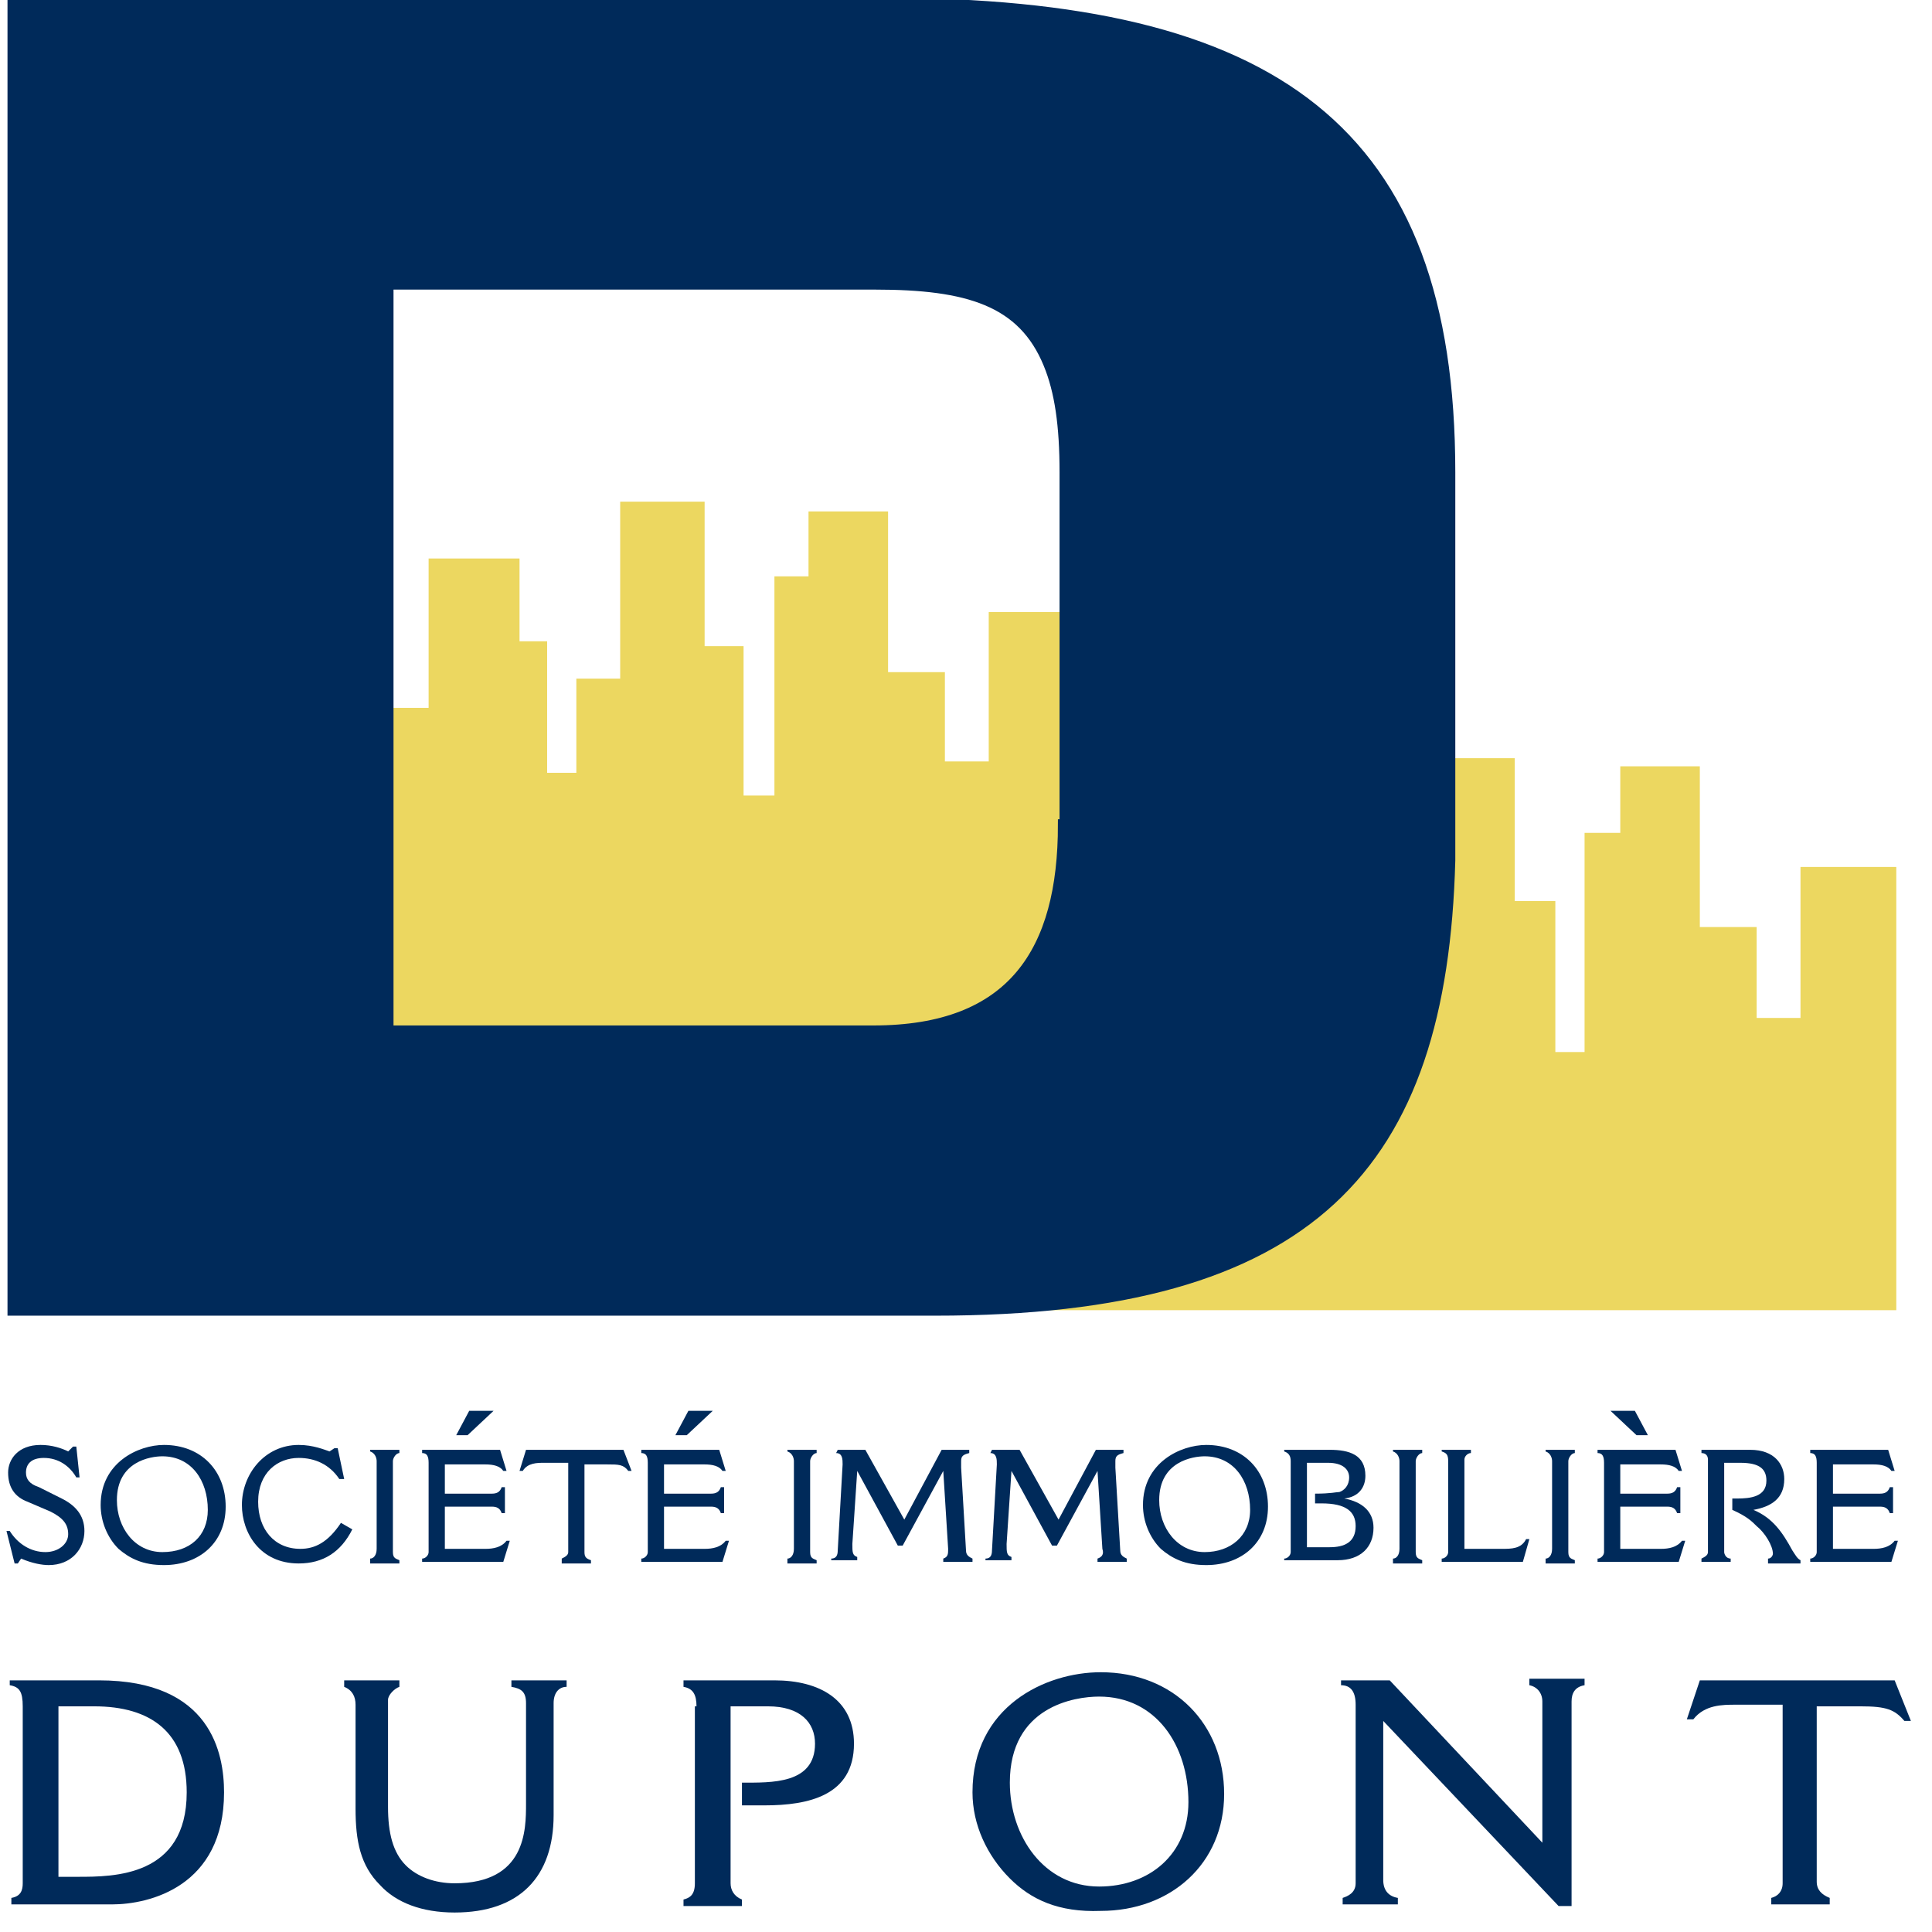 <?xml version="1.0" encoding="utf-8"?>
<!-- Generator: Adobe Illustrator 24.1.0, SVG Export Plug-In . SVG Version: 6.00 Build 0)  -->
<svg version="1.1" id="Calque_1" xmlns="http://www.w3.org/2000/svg" xmlns:xlink="http://www.w3.org/1999/xlink" x="0px" y="0px"
	 viewBox="121 121 119 119" xml:space="preserve">
<style type="text/css">
	.st0{fill:#ECD760;}
	.st1{fill:#002A5A;}
	.st2{fill:#002A5A;stroke:#002A5A;stroke-width:0.676;}
</style>
<g>
	<polygon class="st0" points="144.9,186 144.9,164.6 147.4,164.6 147.4,155.4 153,155.4 153,160.5 154.7,160.5 154.7,168.6 
		156.5,168.6 156.5,162.8 159.2,162.8 159.2,151.9 164.4,151.9 164.4,160.8 166.8,160.8 166.8,170 168.7,170 168.7,156.5 
		170.8,156.5 170.8,152.5 175.7,152.5 175.7,162.4 179.2,162.4 179.2,167.9 181.9,167.9 181.9,158.7 187.8,158.7 187.8,186 	"/>
	<polygon class="st0" points="157,201.7 157,180.4 197.3,180.4 197.3,171.2 203,171.2 203,176.3 204.6,176.3 204.6,184.3 
		206.5,184.3 206.5,178.6 209.2,178.6 209.2,167.7 214.3,167.7 214.3,176.5 216.8,176.5 216.8,185.8 218.6,185.8 218.6,172.3 
		220.8,172.3 220.8,168.2 225.7,168.2 225.7,178.1 229.2,178.1 229.2,183.7 231.9,183.7 231.9,174.4 237.8,174.4 237.8,201.7 	"/>
	<g>
		<path class="st1" d="M122.7,213.5c-0.8-0.3-1.2-0.9-1.2-1.8c0-0.8,0.6-1.7,2-1.7c0.7,0,1.3,0.2,1.7,0.4l0.3-0.3h0.2l0.2,1.9h-0.2
			c-0.4-0.7-1.1-1.2-2-1.2c-0.8,0-1.1,0.4-1.1,0.9c0,0.4,0.2,0.7,0.8,0.9l1.4,0.7c0.8,0.4,1.4,1,1.4,2c0,1.1-0.8,2.1-2.2,2.1
			c-0.4,0-1-0.1-1.7-0.4l-0.2,0.3h-0.2l-0.5-2h0.2c0.5,0.8,1.3,1.3,2.2,1.3c0.8,0,1.4-0.5,1.4-1.1c0-0.6-0.3-1-1.1-1.4L122.7,213.5z
			"/>
		<path class="st1" d="M128.3,216.4c-0.7-0.7-1.1-1.7-1.1-2.7c0-2.6,2.3-3.7,3.9-3.7c2.3,0,3.8,1.6,3.8,3.8c0,2.2-1.6,3.6-3.8,3.6
			C129.8,217.4,129,217,128.3,216.4z M133.8,214c0-1.8-1-3.3-2.8-3.3c-0.7,0-2.8,0.3-2.8,2.7c0,1.7,1.1,3.2,2.8,3.2
			C132.7,216.6,133.8,215.6,133.8,214z"/>
		<path class="st1" d="M142.7,215.2c-0.7,1.4-1.8,2.1-3.3,2.1c-2.4,0-3.5-1.9-3.5-3.6c0-1.9,1.4-3.7,3.5-3.7c0.9,0,1.6,0.3,1.9,0.4
			l0.3-0.2h0.2l0.4,1.9h-0.3c-0.6-0.9-1.5-1.3-2.5-1.3c-1.3,0-2.5,0.9-2.5,2.7c0,1.7,1,2.9,2.6,2.9c0.9,0,1.7-0.4,2.5-1.6
			L142.7,215.2z"/>
		<path class="st1" d="M143.8,210.3h1.8v0.2c-0.2,0-0.4,0.3-0.4,0.5v5.6c0,0.4,0.2,0.4,0.4,0.5v0.2h-1.8V217c0.2,0,0.4-0.2,0.4-0.6
			V211c0-0.2-0.1-0.5-0.4-0.6V210.3z"/>
		<path class="st1" d="M146.8,210.3h5l0.4,1.3H152c-0.2-0.3-0.6-0.4-1.1-0.4h-2.5v1.8h2.9c0.3,0,0.5-0.1,0.6-0.4h0.2v1.6h-0.2
			c-0.1-0.3-0.3-0.4-0.6-0.4h-2.9v2.6h2.5c0.5,0,1-0.1,1.3-0.5h0.2l-0.4,1.3h-5V217c0.2,0,0.4-0.2,0.4-0.4v-5.5
			c0-0.4-0.1-0.6-0.4-0.6V210.3z M149.9,207.9h1.5l-1.6,1.5h-0.7L149.9,207.9z"/>
		<path class="st1" d="M153.4,210.3h6l0.5,1.3h-0.2c-0.3-0.4-0.6-0.4-1.3-0.4h-1.4v5.4c0,0.3,0.1,0.4,0.4,0.5v0.2h-1.8V217
			c0.2-0.1,0.4-0.2,0.4-0.4v-5.5h-1.5c-0.4,0-1,0-1.3,0.5h-0.2L153.4,210.3z"/>
		<path class="st1" d="M160.3,210.3h5l0.4,1.3h-0.2c-0.2-0.3-0.6-0.4-1.1-0.4h-2.5v1.8h2.9c0.3,0,0.5-0.1,0.6-0.4h0.2v1.6h-0.2
			c-0.1-0.3-0.3-0.4-0.6-0.4h-2.9v2.6h2.5c0.5,0,1-0.1,1.3-0.5h0.2l-0.4,1.3h-5V217c0.2,0,0.4-0.2,0.4-0.4v-5.5
			c0-0.4-0.1-0.6-0.4-0.6V210.3z M163.4,207.9h1.5l-1.6,1.5h-0.7L163.4,207.9z"/>
		<path class="st1" d="M169.5,210.3h1.8v0.2c-0.2,0-0.4,0.3-0.4,0.5v5.6c0,0.4,0.2,0.4,0.4,0.5v0.2h-1.8V217c0.2,0,0.4-0.2,0.4-0.6
			V211c0-0.2-0.1-0.5-0.4-0.6V210.3z"/>
		<path class="st1" d="M172.6,210.3h1.7l2.4,4.3l2.3-4.3h1.7v0.2c-0.4,0.1-0.5,0.2-0.5,0.5c0,0.1,0,0.3,0,0.4l0.3,5.1
			c0,0.3,0.2,0.4,0.4,0.5l0,0.2h-1.8l0-0.2c0.3-0.1,0.3-0.3,0.3-0.6l-0.3-4.8l-2.5,4.6h-0.3l-2.5-4.6l-0.3,4.5c0,0.5,0,0.7,0.3,0.8
			l0,0.2h-1.6V217c0.3,0,0.4-0.2,0.4-0.5l0.3-5.3c0-0.3,0-0.7-0.4-0.7L172.6,210.3z"/>
		<path class="st1" d="M182.1,210.3h1.7l2.4,4.3l2.3-4.3h1.7v0.2c-0.4,0.1-0.5,0.2-0.5,0.5c0,0.1,0,0.3,0,0.4l0.3,5.1
			c0,0.3,0.2,0.4,0.4,0.5l0,0.2h-1.8l0-0.2c0.3-0.1,0.4-0.3,0.3-0.6l-0.3-4.8l-2.5,4.6h-0.3l-2.5-4.6l-0.3,4.5c0,0.5,0,0.7,0.3,0.8
			l0,0.2h-1.6V217c0.3,0,0.4-0.2,0.4-0.5l0.3-5.3c0-0.3,0-0.7-0.4-0.7L182.1,210.3z"/>
		<path class="st1" d="M192.5,216.4c-0.7-0.7-1.1-1.7-1.1-2.7c0-2.6,2.3-3.7,3.9-3.7c2.3,0,3.8,1.6,3.8,3.8c0,2.2-1.6,3.6-3.8,3.6
			C194,217.4,193.2,217,192.5,216.4z M198,214c0-1.8-1-3.3-2.8-3.3c-0.7,0-2.8,0.3-2.8,2.7c0,1.7,1.1,3.2,2.8,3.2
			C196.8,216.6,198,215.6,198,214z"/>
		<path class="st1" d="M200.1,210.3h2.8c1.2,0,2.2,0.3,2.2,1.6c0,0.7-0.4,1.3-1.3,1.4c1.1,0.2,1.8,0.8,1.8,1.8c0,1.2-0.8,2-2.2,2
			h-3.3V217c0.2,0,0.4-0.2,0.4-0.4V211c0-0.3-0.1-0.5-0.4-0.6V210.3z M201.5,211v5.3h1.4c0.9,0,1.6-0.3,1.6-1.3
			c0-0.9-0.6-1.4-2.1-1.4H202V213c1,0,1.3-0.1,1.5-0.1c0.3-0.1,0.6-0.4,0.6-0.9c0-0.5-0.4-0.9-1.3-0.9H201.5z"/>
		<path class="st1" d="M206.8,210.3h1.8v0.2c-0.2,0-0.4,0.3-0.4,0.5v5.6c0,0.4,0.2,0.4,0.4,0.5v0.2h-1.8V217c0.2,0,0.4-0.2,0.4-0.6
			V211c0-0.2-0.1-0.5-0.4-0.6V210.3z"/>
		<path class="st1" d="M209.8,210.3h1.8v0.2c-0.2,0-0.4,0.2-0.4,0.4v5.5h2.3c0.6,0,1.2,0,1.5-0.6h0.2l-0.4,1.4h-5V217
			c0.2,0,0.4-0.2,0.4-0.4V211c0-0.4-0.1-0.5-0.4-0.6V210.3z"/>
		<path class="st1" d="M216.2,210.3h1.8v0.2c-0.2,0-0.4,0.3-0.4,0.5v5.6c0,0.4,0.2,0.4,0.4,0.5v0.2h-1.8V217c0.2,0,0.4-0.2,0.4-0.6
			V211c0-0.2-0.1-0.5-0.4-0.6V210.3z"/>
		<path class="st1" d="M219.2,210.3h5l0.4,1.3h-0.2c-0.2-0.3-0.6-0.4-1.1-0.4h-2.5v1.8h2.9c0.3,0,0.5-0.1,0.6-0.4h0.2v1.6h-0.2
			c-0.1-0.3-0.3-0.4-0.6-0.4h-2.9v2.6h2.5c0.5,0,1-0.1,1.3-0.5h0.2l-0.4,1.3h-5V217c0.2,0,0.4-0.2,0.4-0.4v-5.5
			c0-0.4-0.1-0.6-0.4-0.6V210.3z M220.2,207.9h1.5l0.8,1.5h-0.7L220.2,207.9z"/>
		<path class="st1" d="M225.8,210.3h3c1.5,0,2.1,0.9,2.1,1.8c0,1.2-0.8,1.7-1.9,1.9c1.2,0.5,1.8,1.4,2.4,2.5
			c0.2,0.3,0.3,0.5,0.5,0.6v0.2h-2V217c0.2,0,0.3-0.2,0.3-0.3c0-0.5-0.5-1.3-1-1.7c-0.3-0.3-0.6-0.6-1.5-1v-0.7h0.3
			c0.8,0,1.8-0.1,1.8-1.1c0-0.7-0.4-1.1-1.6-1.1h-1v5.5c0,0.1,0.1,0.4,0.4,0.4v0.2h-1.8V217c0.2-0.1,0.4-0.2,0.4-0.4v-5.7
			c0-0.2-0.1-0.4-0.4-0.4V210.3z"/>
		<path class="st1" d="M232.3,210.3h5l0.4,1.3h-0.2c-0.2-0.3-0.6-0.4-1.1-0.4h-2.5v1.8h2.9c0.3,0,0.5-0.1,0.6-0.4h0.2v1.6h-0.2
			c-0.1-0.3-0.3-0.4-0.6-0.4h-2.9v2.6h2.5c0.5,0,1-0.1,1.3-0.5h0.2l-0.4,1.3h-5V217c0.2,0,0.4-0.2,0.4-0.4v-5.5
			c0-0.4-0.1-0.6-0.4-0.6V210.3z"/>
		<path class="st1" d="M121.7,224.5h5.4c6.9,0,7.7,4.5,7.7,6.9c0,5.8-4.6,6.9-6.9,6.9h-6.2v-0.4c0.6-0.1,0.7-0.5,0.7-0.9v-10.9
			c0-0.9-0.2-1.2-0.8-1.3V224.5z M124.6,226.1v10.5h1.2c2.2,0,6.7,0,6.7-5.2c0-3.7-2.2-5.3-5.7-5.3H124.6z"/>
		<path class="st1" d="M142,224.5h3.6v0.4c-0.3,0.1-0.7,0.5-0.7,0.8v6.6c0,1.6,0.3,2.8,1.1,3.6c0.7,0.7,1.8,1.1,3,1.1
			c4.4,0,4.4-3.3,4.4-4.9v-6.2c0-0.7-0.3-0.9-0.9-1v-0.4h3.4v0.4c-0.5,0-0.8,0.4-0.8,1v6.9c0,3.8-2.1,6-6.1,6c-2,0-3.6-0.6-4.6-1.7
			c-1.2-1.2-1.5-2.7-1.5-4.7v-6.4c0-0.5-0.2-0.9-0.7-1.1V224.5z"/>
		<path class="st1" d="M163.9,226.1c0-0.7-0.2-1.1-0.8-1.2v-0.4h5.6c2.8,0,4.9,1.2,4.9,3.9c0,3.2-2.8,3.8-5.5,3.8
			c-0.6,0-1.1,0-1.4,0v-1.4c1.8,0,4.5,0.1,4.5-2.4c0-1.3-0.9-2.3-2.9-2.3H166v10.9c0,0.4,0.2,0.8,0.7,1v0.4h-3.6v-0.4
			c0.4-0.1,0.7-0.3,0.7-1V226.1z"/>
		<path class="st1" d="M183.2,236.7c-1.4-1.4-2.3-3.3-2.3-5.3c0-5.3,4.5-7.4,7.9-7.4c4.5,0,7.6,3.2,7.6,7.5c0,4.3-3.3,7.2-7.6,7.2
			C186.2,238.8,184.5,238,183.2,236.7z M194.2,232c0-3.5-2-6.5-5.5-6.5c-1.5,0-5.5,0.6-5.5,5.3c0,3.3,2.1,6.4,5.5,6.4
			C191.8,237.2,194.2,235.2,194.2,232z"/>
		<path class="st1" d="M203.6,224.5h3l9.4,10v-8.7c0-0.5-0.3-0.9-0.8-1v-0.4h3.4v0.4c-0.6,0.1-0.8,0.5-0.8,1v12.6h-0.8L206.2,227
			v9.8c0,0.6,0.3,1,0.9,1.1v0.4h-3.4v-0.4c0.3-0.1,0.8-0.3,0.8-0.9v-11c0-0.8-0.3-1.2-0.9-1.2V224.5z"/>
		<path class="st1" d="M225.7,224.5h12l1,2.5h-0.4c-0.6-0.7-1.1-0.9-2.7-0.9h-2.7v10.8c0,0.5,0.3,0.8,0.8,1v0.4h-3.6v-0.4
			c0.4-0.1,0.7-0.4,0.7-0.9v-11h-2.9c-0.8,0-1.9,0-2.6,0.9h-0.4L225.7,224.5z"/>
	</g>
	<path class="st2" d="M175.4,121.2h-53.6v80.5h25.6h13h3.6h4.4h1.8h4.4h0.4h1.8h1.8c23.2,0,31.2-8.9,31.7-27.7c0-0.7,0-1.5,0-2.2
		v-21.7C210.3,129,199.5,121.2,175.4,121.2z M186.5,171.8c0,7.8-3.1,12.7-11.7,12.7h-27.4h-2.5v-46h30c5.7,0,9.1,1,10.7,4.9
		c0.7,1.7,1,3.8,1,6.7V171.8z"/>
</g>
</svg>
